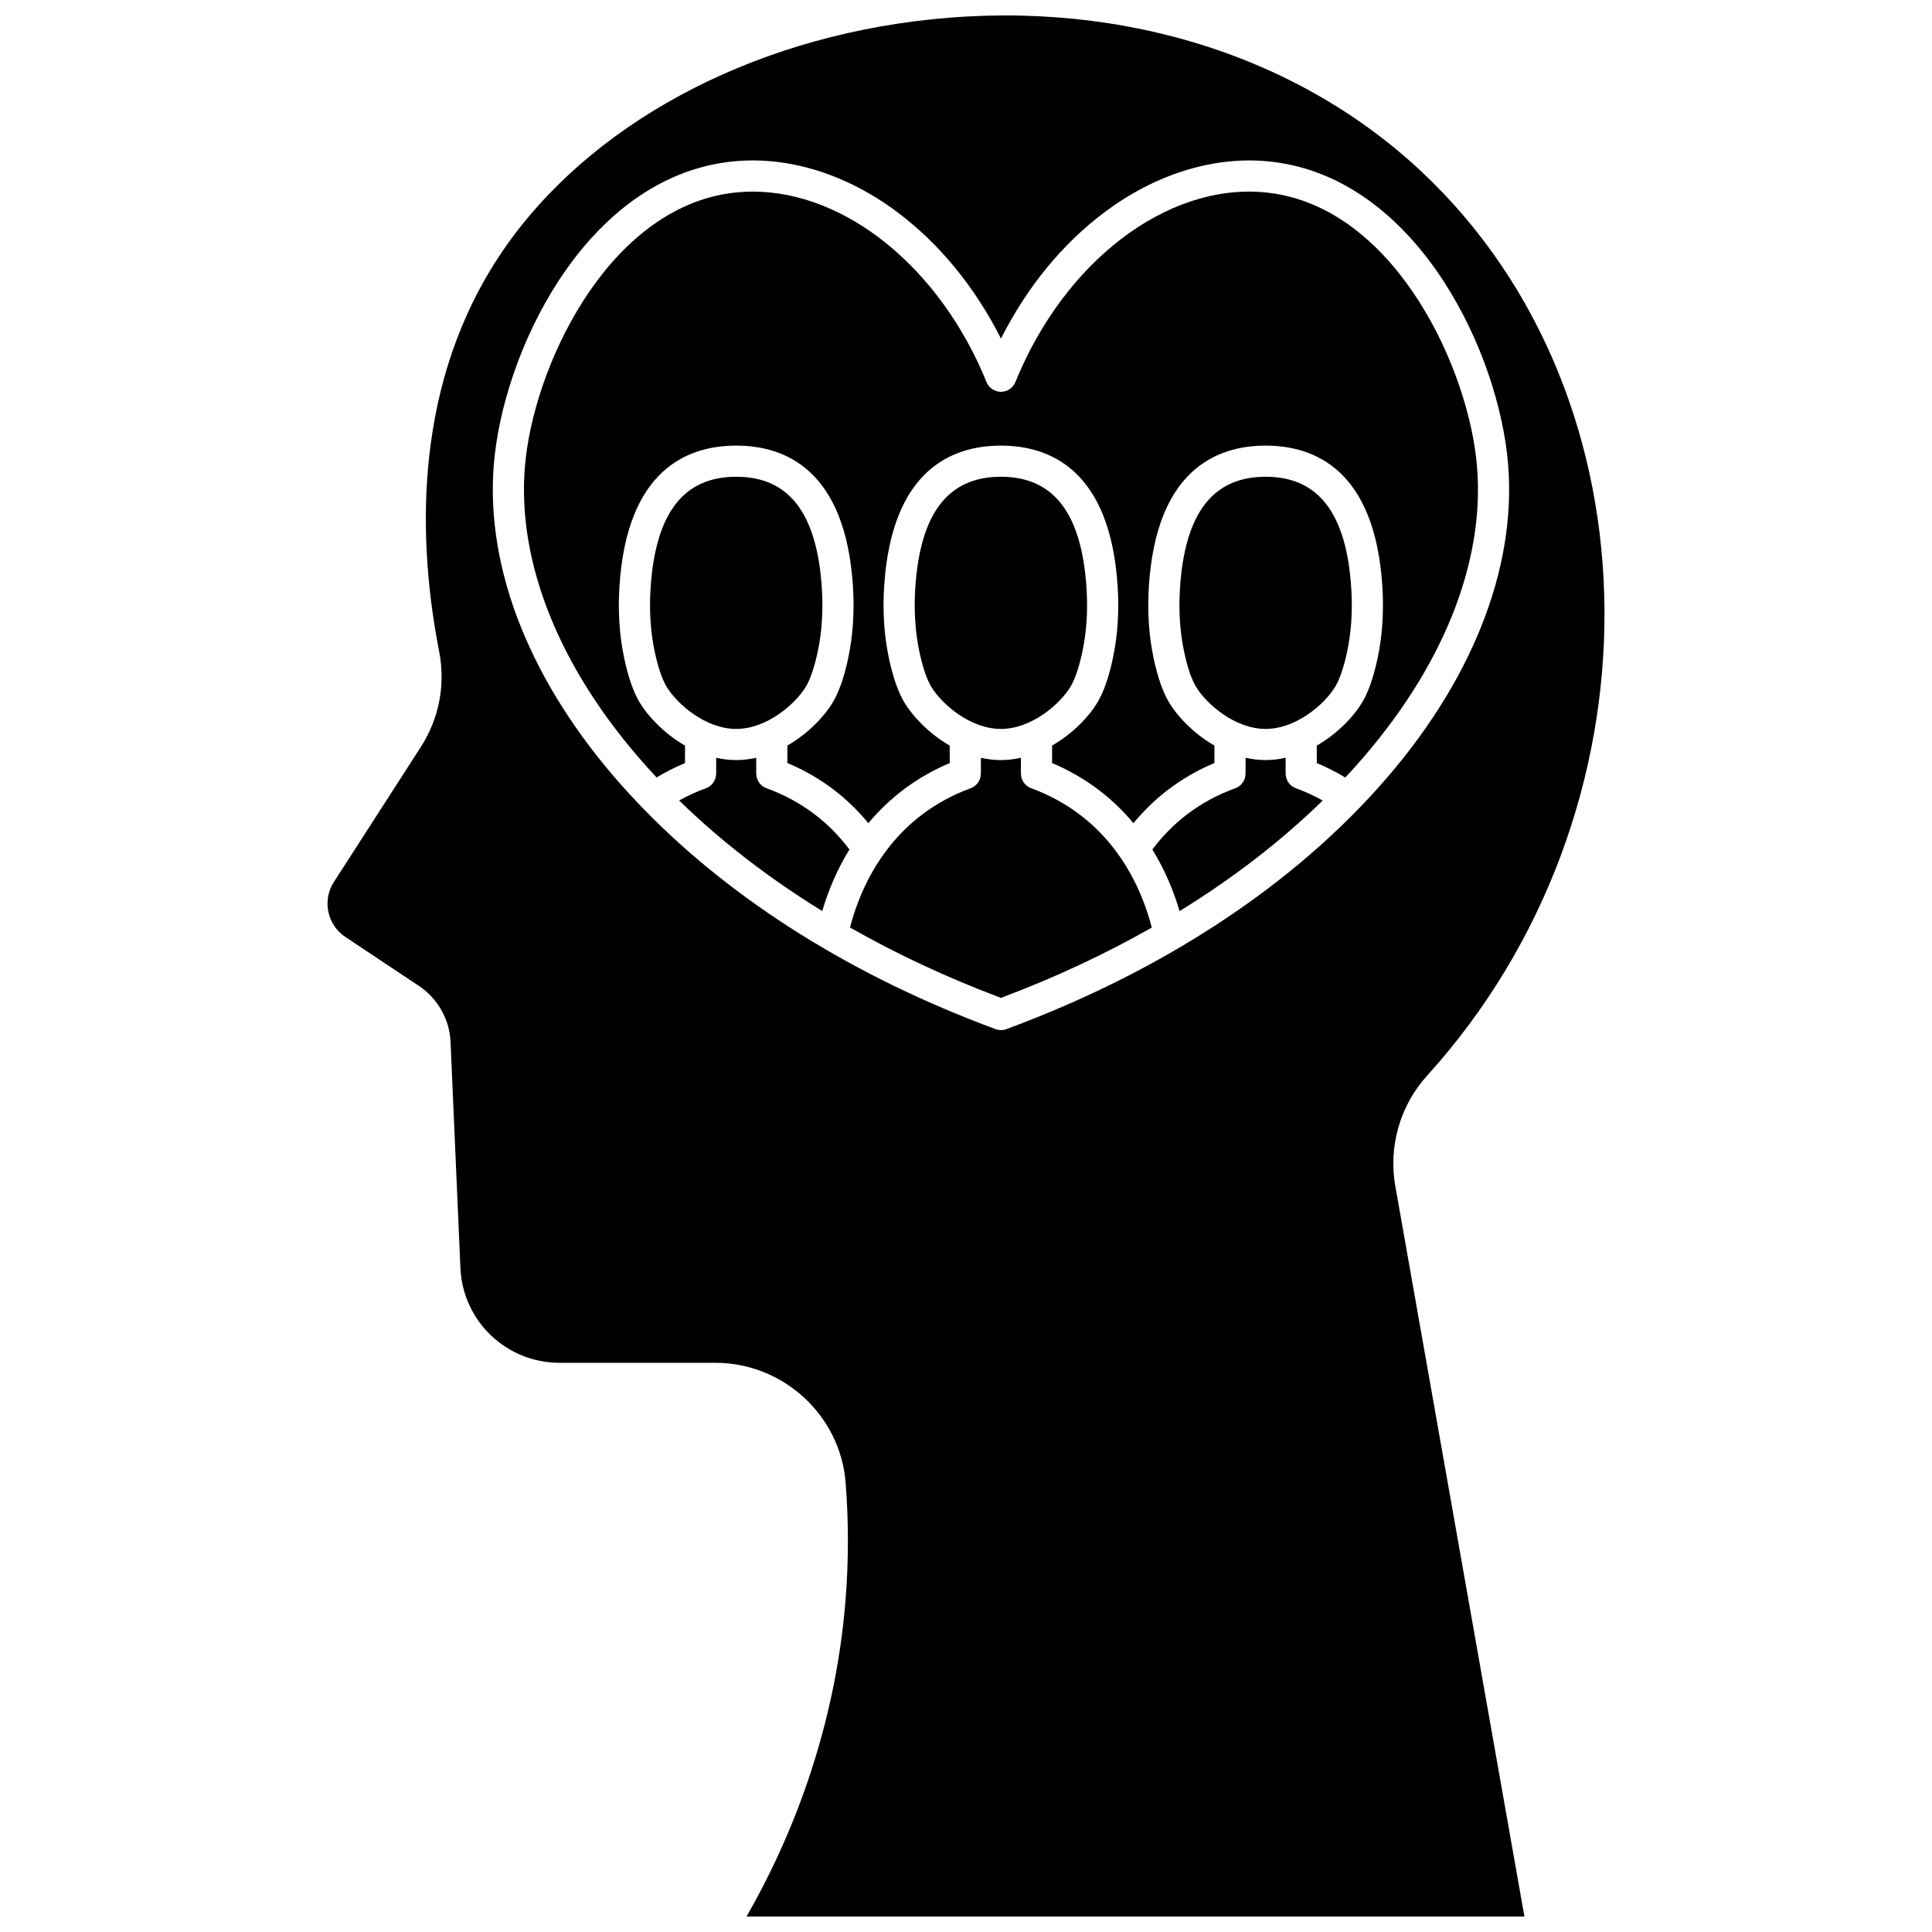 <?xml version="1.0" encoding="UTF-8"?>
<!-- Uploaded to: SVG Repo, www.svgrepo.com, Generator: SVG Repo Mixer Tools -->
<svg width="800px" height="800px" version="1.1" viewBox="144 144 512 512" xmlns="http://www.w3.org/2000/svg">
 <defs>
  <clipPath id="a">
   <path d="m230 148.09h340v503.81h-340z"/>
  </clipPath>
 </defs>
 <path d="m430.09 359.84c-3.852-2.91-8.164-5.25-12.82-6.949-1.676-0.609-2.699-2.195-2.699-3.879h-0.016v-4.188c-1.711 0.375-3.481 0.605-5.305 0.605-1.828 0-3.594-0.23-5.305-0.605v4.188h-0.016c0 1.684-1.023 3.269-2.699 3.879-4.656 1.699-8.973 4.039-12.82 6.949-11.961 9.039-17.023 21.715-19.145 29.961 12.383 7.051 25.766 13.305 39.996 18.648 14.223-5.34 27.598-11.59 39.973-18.633-2.113-8.25-7.176-20.934-19.145-29.977z"/>
 <path d="m427.73 325.93c1.145-1.91 2.238-5.137 3.086-9.082 1.129-5.262 1.508-10.945 1.129-16.898-1.27-19.922-8.695-29.605-22.699-29.605s-21.43 9.684-22.699 29.609c-0.379 5.949 0 11.633 1.129 16.898 0.848 3.949 1.941 7.176 3.082 9.082 2.793 4.668 10.379 11.242 18.488 11.242s15.691-6.578 18.484-11.246z"/>
 <path d="m357.59 325.93c1.141-1.906 2.238-5.133 3.086-9.082 1.129-5.262 1.508-10.945 1.129-16.895-1.27-19.922-8.695-29.609-22.699-29.609-14.004 0-21.43 9.684-22.699 29.609-0.379 5.953 0 11.637 1.129 16.895 0.844 3.949 1.941 7.172 3.082 9.082 2.793 4.668 10.379 11.242 18.488 11.242 8.105 0 15.688-6.574 18.484-11.242z"/>
 <path d="m484.72 349.01h-0.016v-4.188c-1.711 0.375-3.481 0.605-5.305 0.605-1.828 0-3.594-0.23-5.309-0.605v4.188h-0.016c0 1.691-1.031 3.281-2.715 3.887-4.644 1.672-8.945 4.004-12.793 6.934-3.453 2.633-6.527 5.754-9.18 9.289 3.559 5.785 5.805 11.547 7.207 16.336 14.191-8.734 26.926-18.562 37.938-29.309-2.266-1.258-4.629-2.359-7.102-3.246-1.68-0.609-2.711-2.199-2.711-3.891z"/>
 <path d="m359.93 359.83c-3.844-2.93-8.148-5.262-12.793-6.934-1.684-0.605-2.715-2.195-2.715-3.887h-0.016v-4.188c-1.711 0.375-3.481 0.605-5.305 0.605-1.828 0-3.594-0.23-5.309-0.605v4.188h-0.012c0 1.691-1.031 3.281-2.715 3.887-2.465 0.887-4.824 1.984-7.082 3.238 11.008 10.746 23.738 20.574 37.922 29.305 1.406-4.785 3.648-10.543 7.203-16.32-2.652-3.535-5.727-6.656-9.18-9.289z"/>
 <path d="m460.91 325.93c2.793 4.668 10.379 11.242 18.488 11.242s15.695-6.574 18.488-11.242c1.141-1.906 2.238-5.133 3.086-9.082 1.129-5.262 1.508-10.945 1.129-16.895-1.27-19.922-8.695-29.609-22.699-29.609s-21.43 9.684-22.699 29.609c-0.379 5.949 0 11.637 1.129 16.895 0.84 3.949 1.938 7.172 3.078 9.082z"/>
 <g clip-path="url(#a)">
  <path d="m522.15 429.11c63.316-69.805 62.648-179.55-1.457-239.65-34.023-31.891-83.012-46.398-134.4-39.809-48.238 6.188-89.828 30.172-111.25 64.156-21.934 34.789-20.086 75.09-14.672 102.77 1.727 8.828 0.008 17.832-4.84 25.363l-23.07 35.832c-3.106 4.82-1.742 11.328 3.035 14.512l19.527 12.996c4.988 3.32 8.121 8.871 8.379 14.852l2.609 59.883c0.613 14.102 12.172 25.145 26.309 25.145h41.297c17.938 0 33.082 13.934 34.48 31.727 0.82 10.449 0.805 21.027-0.043 31.438-2.371 29.031-11.41 57.773-26.227 83.582h206.16l-34.227-193.64c-1.844-10.43 1.293-21.324 8.391-29.148zm-111.45-12.383c-0.461 0.172-0.945 0.258-1.434 0.258-0.484 0-0.969-0.086-1.434-0.258-37.48-13.855-69.43-33.863-93.141-58.207-0.039-0.031-0.066-0.07-0.102-0.105-2.703-2.781-5.305-5.613-7.789-8.504-23.637-27.5-34.879-57.883-31.664-85.547 3.512-30.211 25.613-74.27 63.75-77.645 14.336-1.273 29.559 3.516 42.871 13.473 11.199 8.375 20.594 19.855 27.508 33.531 6.91-13.676 16.309-25.156 27.508-33.531 13.312-9.957 28.535-14.738 42.871-13.473 38.137 3.375 60.238 47.434 63.75 77.645 3.215 27.668-8.031 58.047-31.664 85.547-24.281 28.254-59.219 51.359-101.03 66.816z"/>
 </g>
 <path d="m478.91 194.95c-25.805-2.277-52.867 18.406-65.824 50.305-0.633 1.559-2.144 2.574-3.824 2.574s-3.195-1.02-3.824-2.574c-12.305-30.293-37.34-50.477-61.922-50.477-1.305 0-2.606 0.059-3.902 0.172-33.148 2.934-53.176 43.723-56.273 70.371-2.945 25.348 7.609 53.48 29.723 79.211 1.598 1.859 3.246 3.691 4.941 5.504 2.394-1.457 4.914-2.723 7.527-3.816v-4.637c-5.586-3.211-9.859-7.816-12.008-11.406-1.641-2.742-3.012-6.644-4.07-11.594-1.289-5.996-1.723-12.441-1.297-19.152 1.969-30.863 17.914-37.34 30.945-37.34s28.977 6.477 30.941 37.34c0.426 6.707-0.008 13.148-1.297 19.152-1.062 4.949-2.434 8.852-4.074 11.59-2.148 3.59-6.422 8.195-12.008 11.406v4.625c4.398 1.844 8.52 4.207 12.266 7.062 3.387 2.582 6.461 5.562 9.191 8.883 2.613-3.133 5.684-6.152 9.309-8.891 3.742-2.828 7.859-5.184 12.254-7.043v-4.633c-5.586-3.211-9.859-7.816-12.008-11.406-1.641-2.738-3.012-6.641-4.074-11.59-1.289-6.004-1.723-12.449-1.297-19.152 1.965-30.863 17.914-37.34 30.941-37.34 13.031 0 28.973 6.477 30.945 37.34 0.426 6.707-0.012 13.152-1.297 19.152-1.059 4.949-2.43 8.848-4.074 11.594-2.148 3.59-6.422 8.195-12.008 11.406v4.633c4.398 1.855 8.512 4.211 12.254 7.043 3.625 2.738 6.699 5.758 9.309 8.891 2.734-3.32 5.805-6.301 9.191-8.879 3.75-2.856 7.867-5.219 12.266-7.062v-4.625c-5.586-3.211-9.859-7.816-12.008-11.406-1.641-2.742-3.012-6.644-4.07-11.59-1.289-6.004-1.723-12.449-1.297-19.156 1.969-30.863 17.914-37.34 30.945-37.34s28.977 6.477 30.941 37.34c0.426 6.707-0.008 13.148-1.297 19.152-1.062 4.953-2.434 8.852-4.074 11.594-2.148 3.59-6.422 8.195-12.008 11.406v4.637c2.617 1.098 5.144 2.367 7.547 3.828 1.695-1.816 3.352-3.652 4.953-5.516 22.117-25.73 32.672-53.863 29.727-79.211-3.102-26.648-23.129-67.441-56.281-70.375z"/>
</svg>